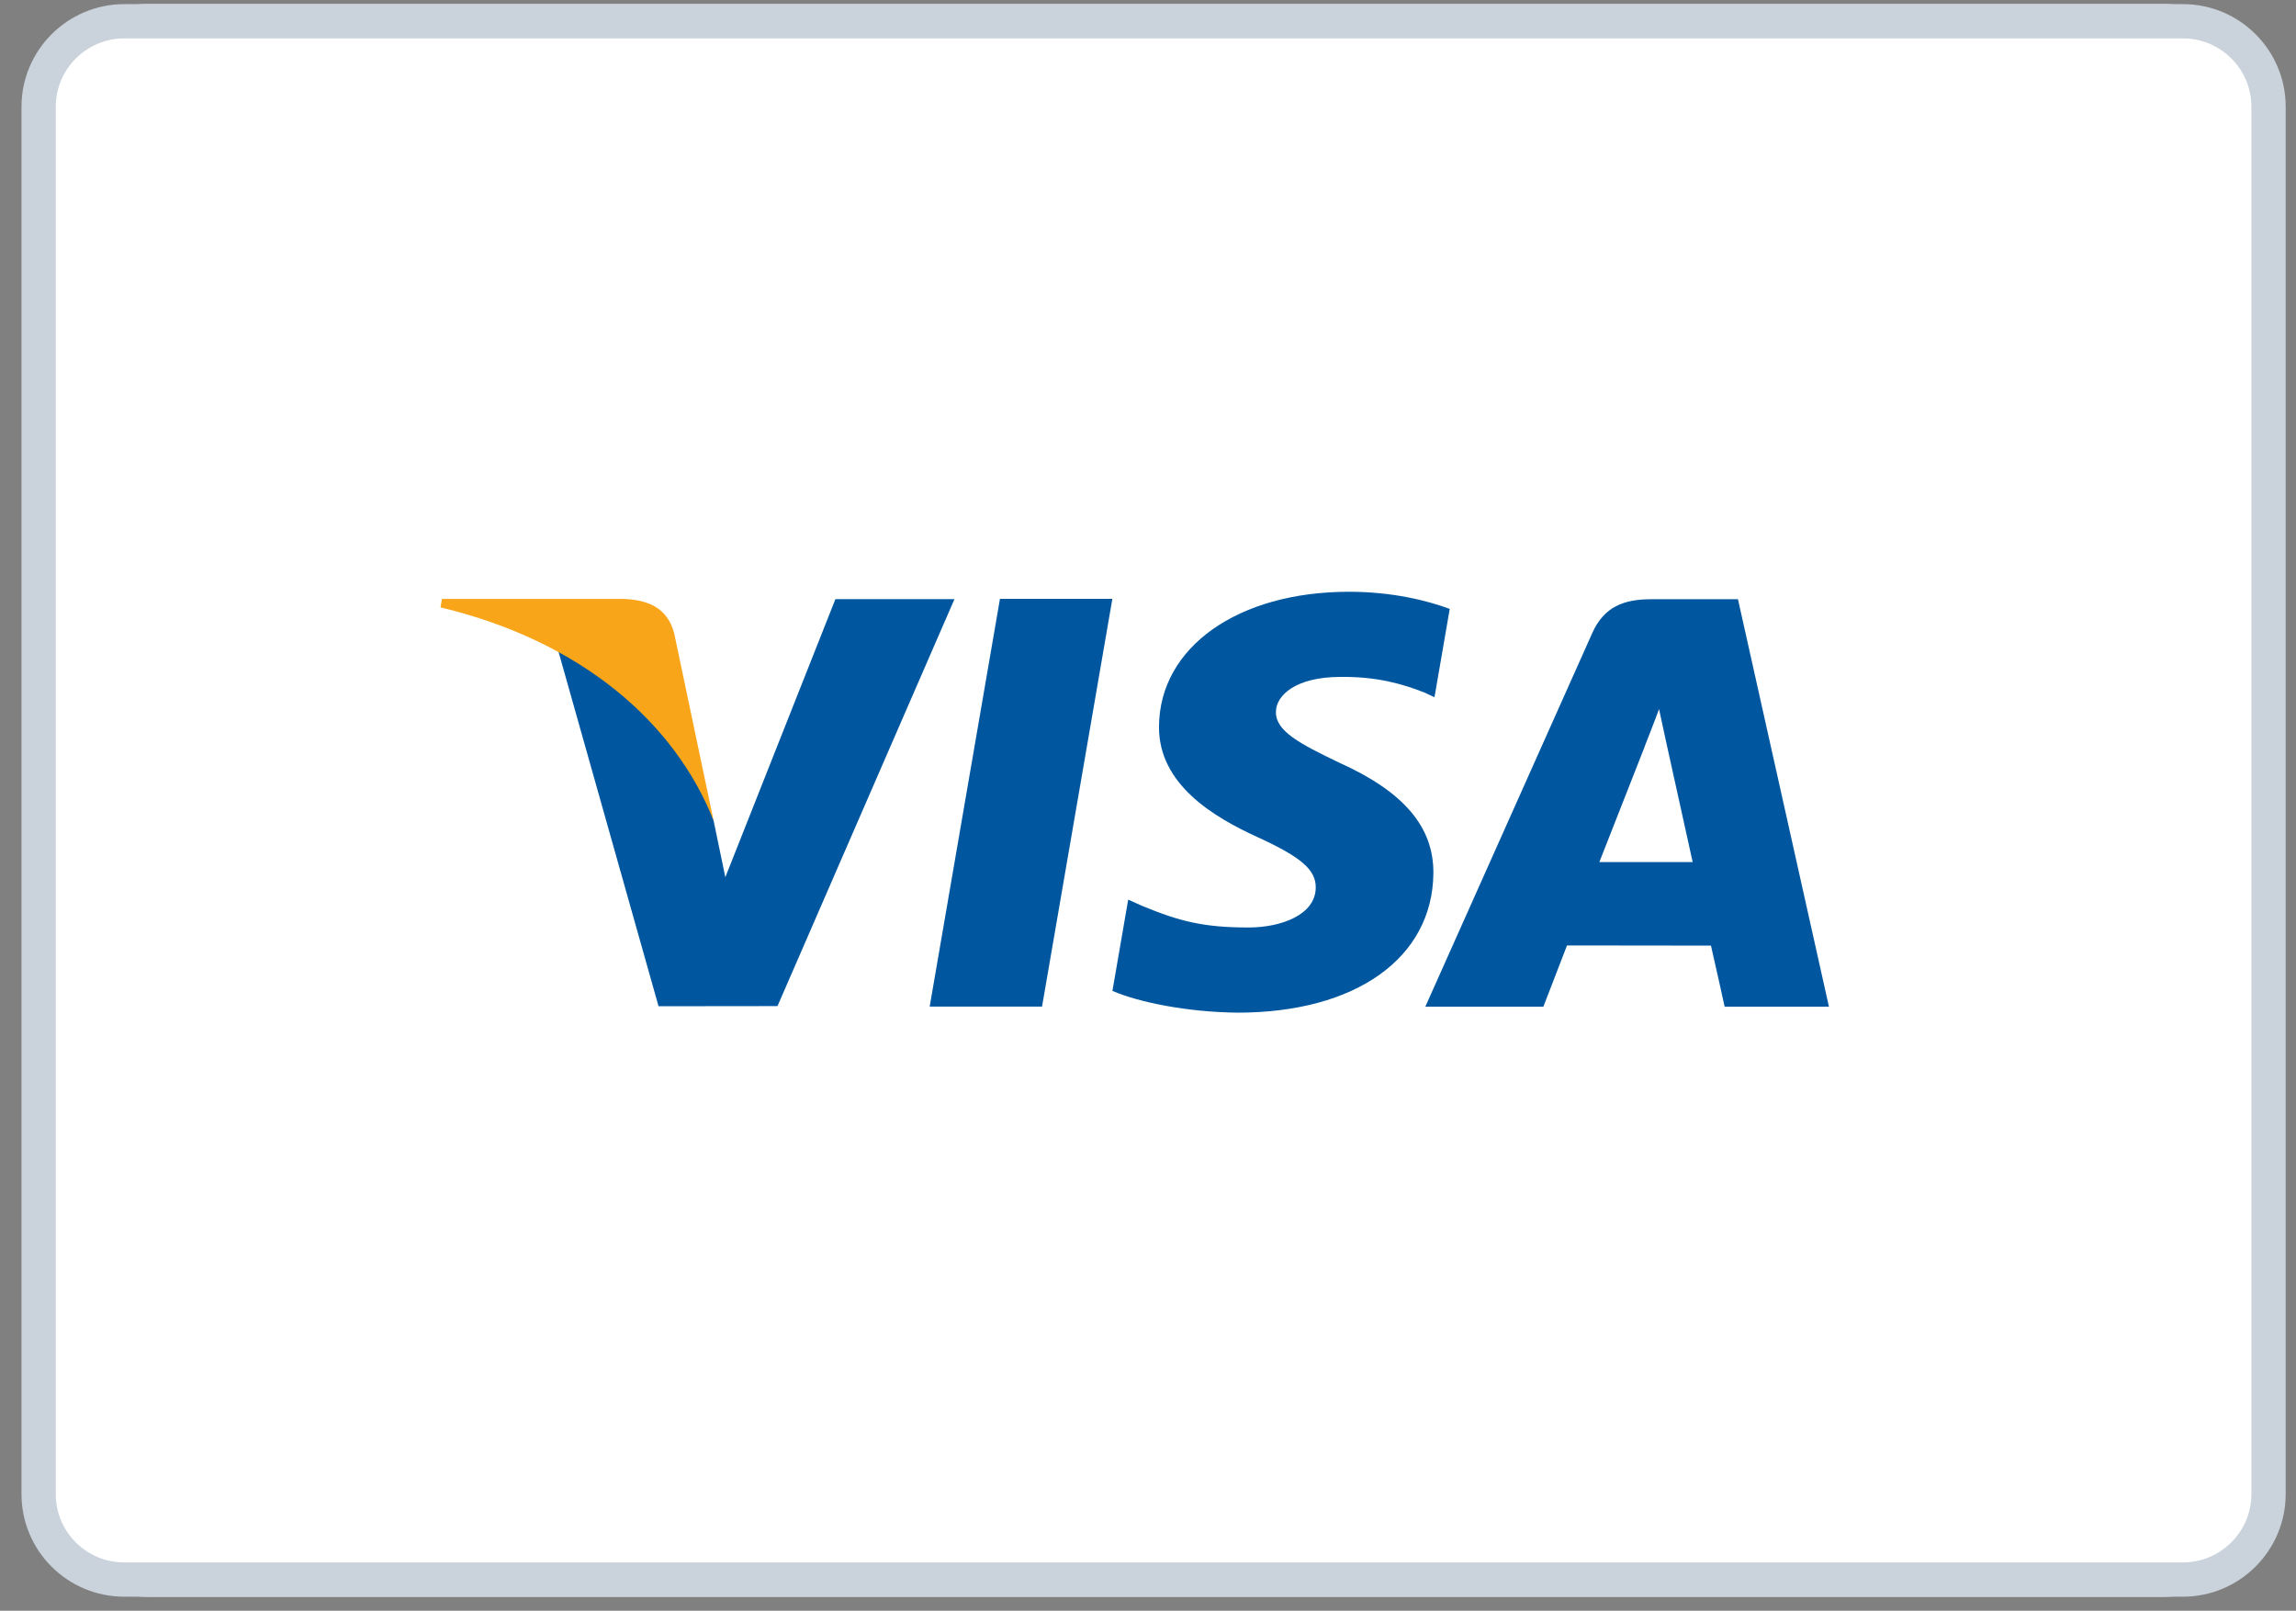 <?xml version="1.0" encoding="UTF-8"?>
<svg width="67px" height="47px" viewBox="0 0 67 47" version="1.1" xmlns="http://www.w3.org/2000/svg" xmlns:xlink="http://www.w3.org/1999/xlink">
    <rect x="0" y="0" width="67" height="47" fill="#808080" stroke="none"/>
    <g id="Page-1" stroke="none" stroke-width="1" fill="none" fill-rule="evenodd">
        <g id="visa" transform="translate(1, 0)">
            <path d="M0.229,3.116 C0.229,1.462 1.602,0.12 3.299,0.12 L62.159,0.12 C63.855,0.12 65.229,1.461 65.229,3.116 L65.229,43.595 C65.229,45.249 63.856,46.59 62.159,46.59 L3.299,46.59 C1.603,46.59 0.229,45.25 0.229,43.595 L0.229,3.116 Z" id="Rectangle-Copy-4" fill="#FFFFFF" fill-rule="nonzero"></path>
            <path d="M41.305,17.767 C40.655,17.526 39.637,17.267 38.365,17.267 C35.124,17.267 32.84,18.881 32.821,21.193 C32.803,22.903 34.451,23.857 35.695,24.426 C36.972,25.009 37.401,25.381 37.395,25.901 C37.387,26.699 36.376,27.063 35.433,27.063 C34.12,27.063 33.422,26.883 32.345,26.439 L31.922,26.25 L31.462,28.913 C32.228,29.245 33.645,29.533 35.116,29.548 C38.564,29.548 40.802,27.953 40.828,25.483 C40.84,24.13 39.966,23.1 38.074,22.251 C36.927,21.7 36.225,21.333 36.233,20.776 C36.233,20.281 36.827,19.752 38.111,19.752 C39.184,19.736 39.961,19.967 40.566,20.208 L40.86,20.345 L41.305,17.767" id="Fill-2" fill="#00579F" fill-rule="nonzero"></path>
            <path d="M45.671,25.154 C45.943,24.468 46.978,21.828 46.978,21.828 C46.959,21.86 47.248,21.139 47.413,20.692 L47.635,21.718 C47.635,21.718 48.263,24.558 48.394,25.154 L45.671,25.154 Z M49.716,17.485 L47.182,17.485 C46.396,17.485 45.809,17.697 45.464,18.472 L40.592,29.375 L44.037,29.375 C44.037,29.375 44.6,27.909 44.727,27.587 C45.104,27.587 48.45,27.592 48.928,27.592 C49.027,28.009 49.327,29.375 49.327,29.375 L52.371,29.375 L49.716,17.485 L49.716,17.485 Z" id="Fill-4" fill="#00579F" fill-rule="nonzero"></path>
            <path d="M23.378,17.483 L20.166,25.596 L19.824,23.947 C19.226,22.046 17.363,19.987 15.281,18.956 L18.217,29.361 L21.688,29.357 L26.852,17.483 L23.378,17.483" id="Fill-6" fill="#00579F" fill-rule="nonzero"></path>
            <path d="M17.187,17.475 L11.897,17.475 L11.855,17.723 C15.971,18.708 18.694,21.088 19.824,23.947 L18.674,18.48 C18.475,17.726 17.899,17.502 17.187,17.475" id="Fill-8" fill="#F9A51A" fill-rule="nonzero"></path>
            <polygon id="Fill-1" fill="#00579F" fill-rule="nonzero" points="28.18 17.474 26.129 29.371 29.408 29.371 31.46 17.474"></polygon>
            <path d="M62.699,0.62 L2.626,0.62 C1.938,0.62 1.313,0.901 0.859,1.353 C0.407,1.805 0.127,2.428 0.127,3.116 L0.127,43.595 C0.127,44.284 0.406,44.908 0.858,45.359 C1.311,45.811 1.936,46.09 2.626,46.09 L62.699,46.09 C63.388,46.09 64.013,45.81 64.466,45.358 C64.918,44.906 65.199,44.283 65.199,43.595 L65.199,3.116 C65.199,2.427 64.92,1.803 64.467,1.352 C64.015,0.9 63.39,0.62 62.699,0.62 Z" id="Rectangle-Copy-4" stroke="#CAD2DB"></path>
        </g>
    </g>
</svg>
